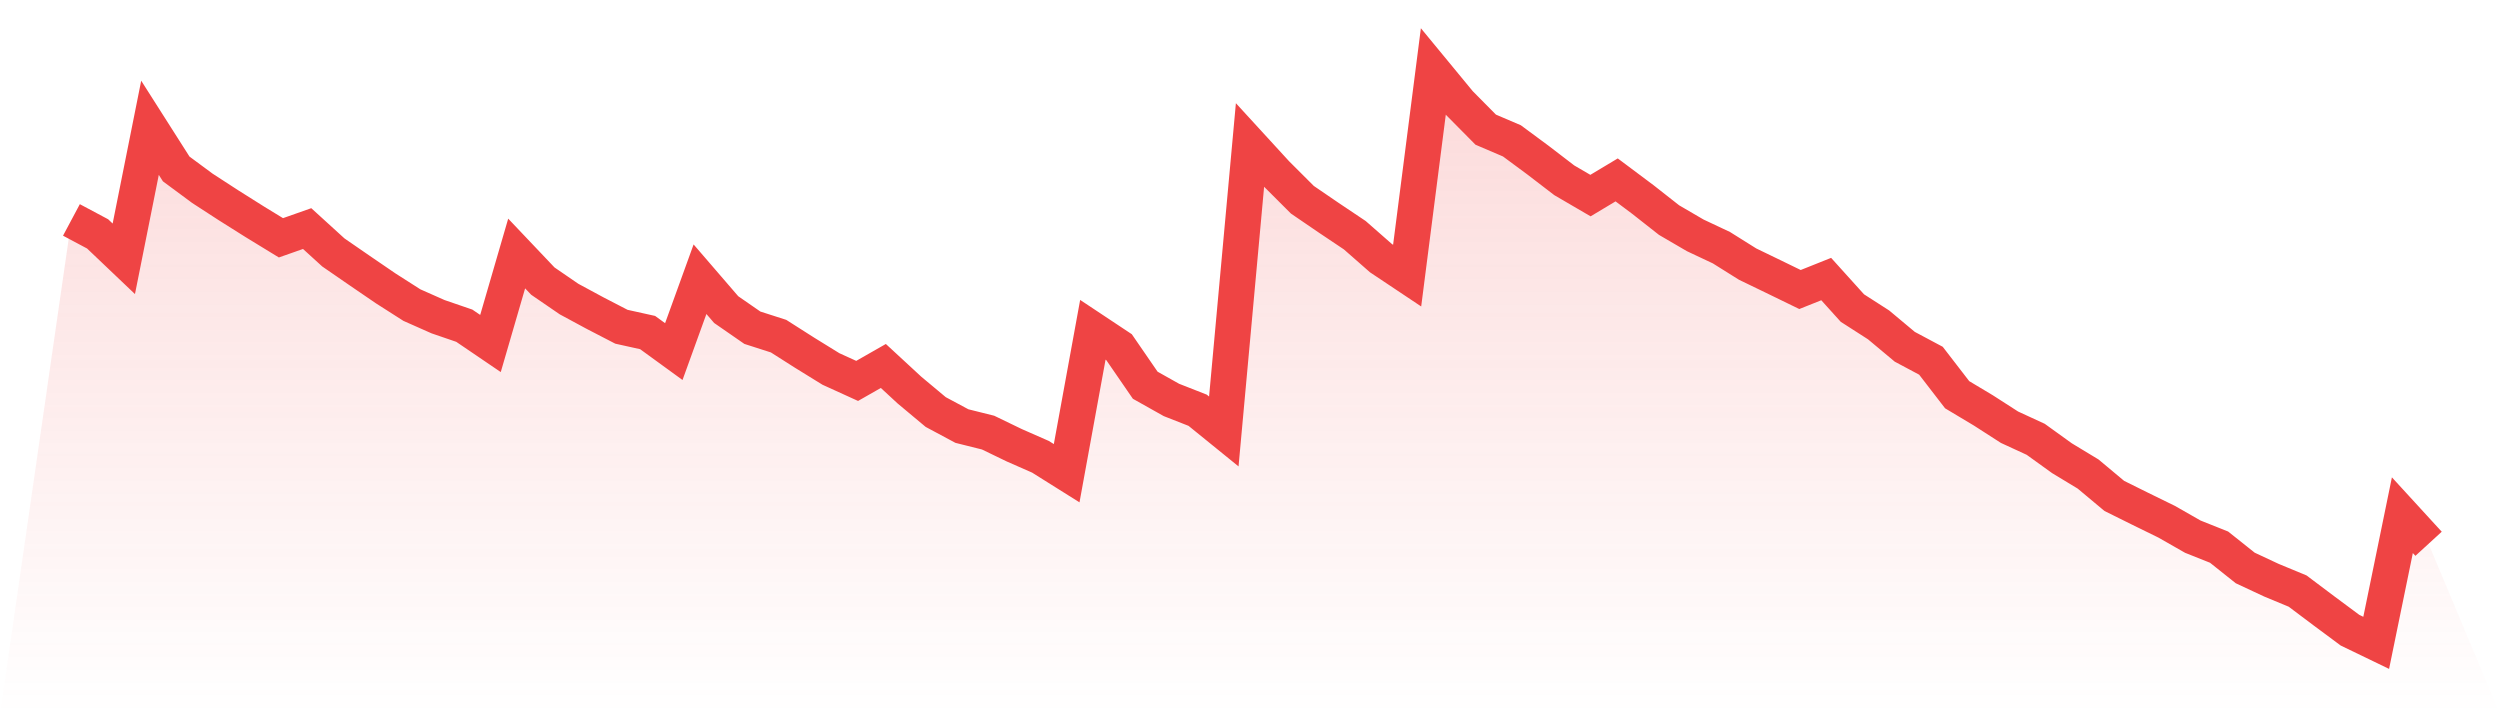 <svg viewBox="0 0 140 40" xmlns="http://www.w3.org/2000/svg">
<defs>
<linearGradient id="gradient" x1="0" x2="0" y1="0" y2="1">
<stop offset="0%" stop-color="#ef4444" stop-opacity="0.2"/>
<stop offset="100%" stop-color="#ef4444" stop-opacity="0"/>
</linearGradient>
</defs>
<path d="M4,12.316 L4,12.316 L5.467,13.098 L6.933,14.493 L8.4,7.156 L9.867,9.461 L11.333,10.545 L12.8,11.497 L14.267,12.421 L15.733,13.317 L17.2,12.8 L18.667,14.136 L20.133,15.147 L21.6,16.149 L23.067,17.086 L24.533,17.736 L26,18.239 L27.467,19.236 L28.933,14.196 L30.4,15.742 L31.867,16.748 L33.333,17.539 L34.8,18.298 L36.267,18.623 L37.733,19.689 L39.2,15.636 L40.667,17.338 L42.133,18.353 L43.6,18.824 L45.067,19.758 L46.533,20.663 L48,21.331 L49.467,20.494 L50.933,21.848 L52.4,23.074 L53.867,23.86 L55.333,24.226 L56.8,24.935 L58.267,25.58 L59.733,26.5 L61.2,18.468 L62.667,19.442 L64.133,21.573 L65.6,22.397 L67.067,22.973 L68.533,24.162 L70,8.121 L71.467,9.722 L72.933,11.186 L74.4,12.188 L75.867,13.171 L77.333,14.456 L78.8,15.435 L80.267,4 L81.733,5.779 L83.2,7.261 L84.667,7.888 L86.133,8.972 L87.6,10.097 L89.067,10.953 L90.533,10.074 L92,11.172 L93.467,12.325 L94.933,13.18 L96.4,13.871 L97.867,14.79 L99.333,15.499 L100.8,16.213 L102.267,15.627 L103.733,17.251 L105.2,18.193 L106.667,19.419 L108.133,20.201 L109.6,22.104 L111.067,22.982 L112.533,23.925 L114,24.601 L115.467,25.658 L116.933,26.545 L118.4,27.771 L119.867,28.499 L121.333,29.217 L122.8,30.054 L124.267,30.639 L125.733,31.806 L127.2,32.492 L128.667,33.1 L130.133,34.202 L131.6,35.291 L133.067,36 L134.533,28.851 L136,30.452 L140,40 L0,40 z" fill="url(#gradient)"/>
<path d="M4,12.316 L4,12.316 L5.467,13.098 L6.933,14.493 L8.4,7.156 L9.867,9.461 L11.333,10.545 L12.8,11.497 L14.267,12.421 L15.733,13.317 L17.2,12.8 L18.667,14.136 L20.133,15.147 L21.6,16.149 L23.067,17.086 L24.533,17.736 L26,18.239 L27.467,19.236 L28.933,14.196 L30.4,15.742 L31.867,16.748 L33.333,17.539 L34.8,18.298 L36.267,18.623 L37.733,19.689 L39.2,15.636 L40.667,17.338 L42.133,18.353 L43.6,18.824 L45.067,19.758 L46.533,20.663 L48,21.331 L49.467,20.494 L50.933,21.848 L52.4,23.074 L53.867,23.86 L55.333,24.226 L56.8,24.935 L58.267,25.58 L59.733,26.5 L61.2,18.468 L62.667,19.442 L64.133,21.573 L65.6,22.397 L67.067,22.973 L68.533,24.162 L70,8.121 L71.467,9.722 L72.933,11.186 L74.4,12.188 L75.867,13.171 L77.333,14.456 L78.8,15.435 L80.267,4 L81.733,5.779 L83.2,7.261 L84.667,7.888 L86.133,8.972 L87.6,10.097 L89.067,10.953 L90.533,10.074 L92,11.172 L93.467,12.325 L94.933,13.18 L96.4,13.871 L97.867,14.79 L99.333,15.499 L100.8,16.213 L102.267,15.627 L103.733,17.251 L105.2,18.193 L106.667,19.419 L108.133,20.201 L109.6,22.104 L111.067,22.982 L112.533,23.925 L114,24.601 L115.467,25.658 L116.933,26.545 L118.4,27.771 L119.867,28.499 L121.333,29.217 L122.8,30.054 L124.267,30.639 L125.733,31.806 L127.2,32.492 L128.667,33.1 L130.133,34.202 L131.6,35.291 L133.067,36 L134.533,28.851 L136,30.452" fill="none" stroke="#ef4444" stroke-width="2"/>
</svg>
